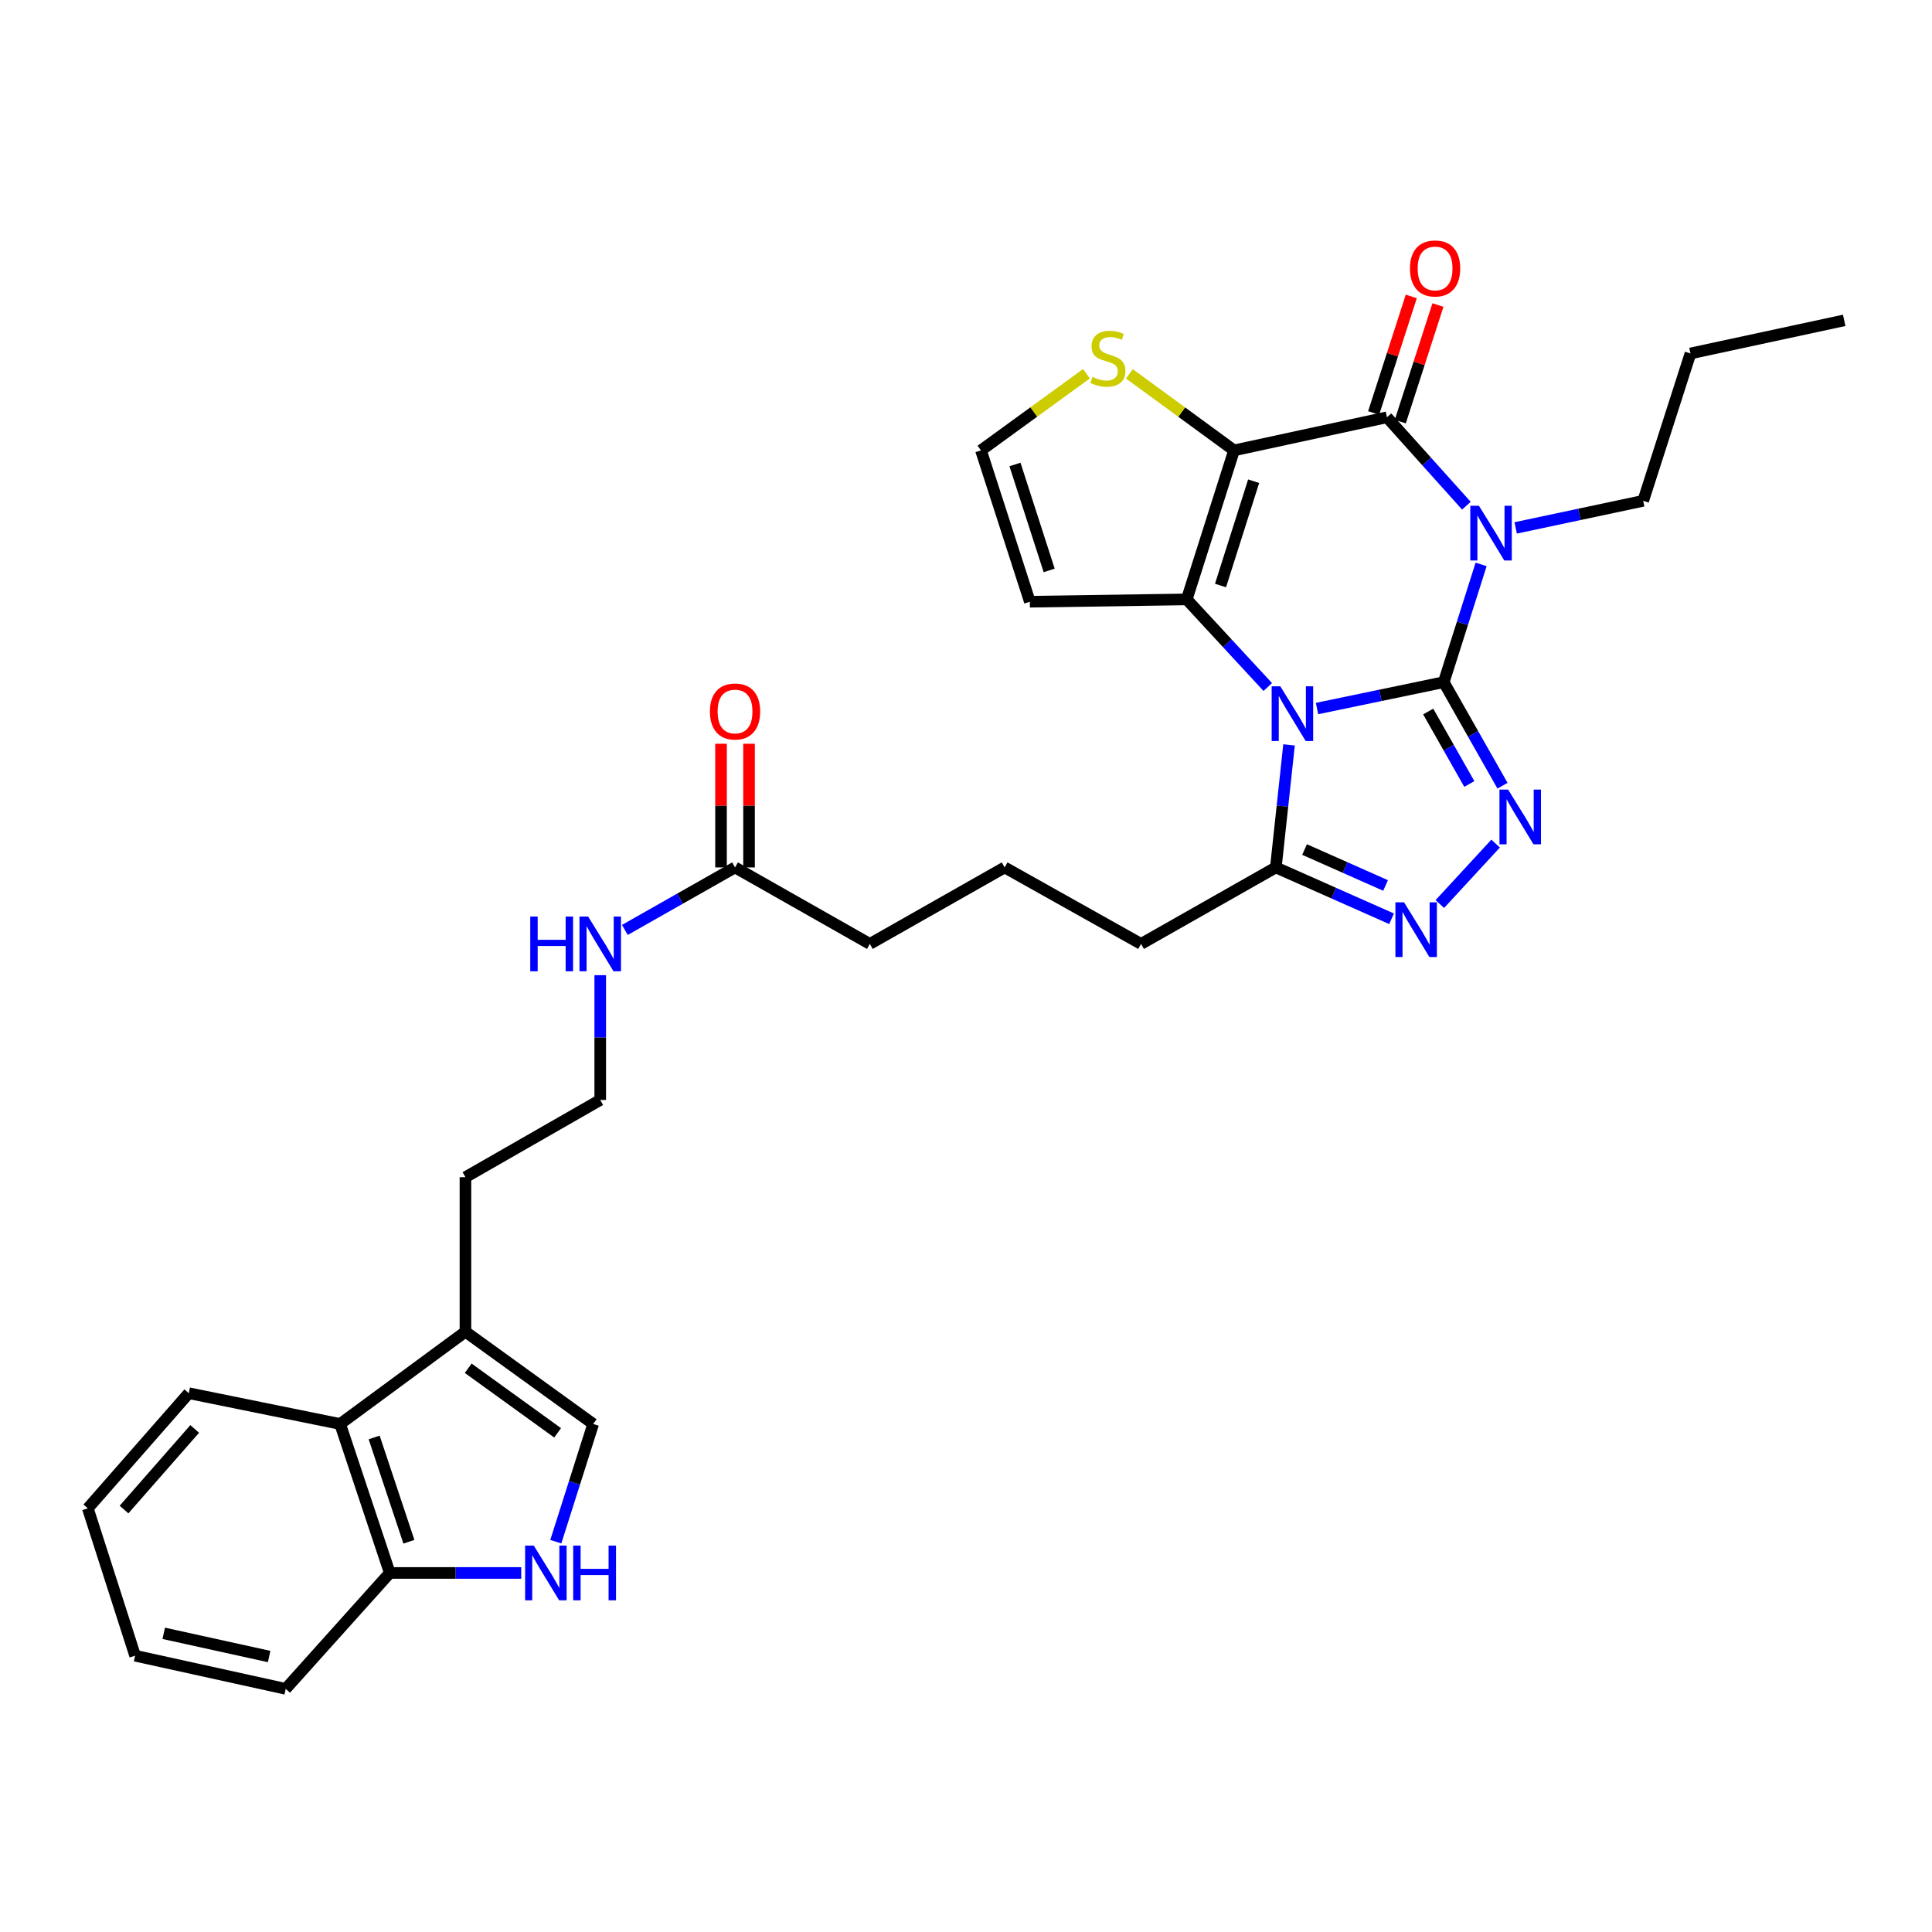<?xml version='1.0' encoding='iso-8859-1'?>
<svg version='1.1' baseProfile='full'
              xmlns='http://www.w3.org/2000/svg'
                      xmlns:rdkit='http://www.rdkit.org/xml'
                      xmlns:xlink='http://www.w3.org/1999/xlink'
                  xml:space='preserve'
width='1000px' height='1000px' viewBox='0 0 1000 1000'>
<!-- END OF HEADER -->
<rect style='opacity:1.0;fill:#FFFFFF;stroke:none' width='1000' height='1000' x='0' y='0'> </rect>
<path class='bond-0' d='M 747.286,353.09 L 714.488,359.916' style='fill:none;fill-rule:evenodd;stroke:#000000;stroke-width:6px;stroke-linecap:butt;stroke-linejoin:miter;stroke-opacity:1' />
<path class='bond-0' d='M 714.488,359.916 L 681.69,366.742' style='fill:none;fill-rule:evenodd;stroke:#0000FF;stroke-width:6px;stroke-linecap:butt;stroke-linejoin:miter;stroke-opacity:1' />
<path class='bond-1' d='M 747.286,353.09 L 756.955,322.614' style='fill:none;fill-rule:evenodd;stroke:#000000;stroke-width:6px;stroke-linecap:butt;stroke-linejoin:miter;stroke-opacity:1' />
<path class='bond-1' d='M 756.955,322.614 L 766.623,292.137' style='fill:none;fill-rule:evenodd;stroke:#0000FF;stroke-width:6px;stroke-linecap:butt;stroke-linejoin:miter;stroke-opacity:1' />
<path class='bond-5' d='M 747.286,353.09 L 762.488,379.887' style='fill:none;fill-rule:evenodd;stroke:#000000;stroke-width:6px;stroke-linecap:butt;stroke-linejoin:miter;stroke-opacity:1' />
<path class='bond-5' d='M 762.488,379.887 L 777.69,406.683' style='fill:none;fill-rule:evenodd;stroke:#0000FF;stroke-width:6px;stroke-linecap:butt;stroke-linejoin:miter;stroke-opacity:1' />
<path class='bond-5' d='M 739.235,368.284 L 749.877,387.041' style='fill:none;fill-rule:evenodd;stroke:#000000;stroke-width:6px;stroke-linecap:butt;stroke-linejoin:miter;stroke-opacity:1' />
<path class='bond-5' d='M 749.877,387.041 L 760.518,405.799' style='fill:none;fill-rule:evenodd;stroke:#0000FF;stroke-width:6px;stroke-linecap:butt;stroke-linejoin:miter;stroke-opacity:1' />
<path class='bond-3' d='M 656.195,355.603 L 635.221,332.924' style='fill:none;fill-rule:evenodd;stroke:#0000FF;stroke-width:6px;stroke-linecap:butt;stroke-linejoin:miter;stroke-opacity:1' />
<path class='bond-3' d='M 635.221,332.924 L 614.247,310.245' style='fill:none;fill-rule:evenodd;stroke:#000000;stroke-width:6px;stroke-linecap:butt;stroke-linejoin:miter;stroke-opacity:1' />
<path class='bond-7' d='M 667.207,385.555 L 663.789,417.267' style='fill:none;fill-rule:evenodd;stroke:#0000FF;stroke-width:6px;stroke-linecap:butt;stroke-linejoin:miter;stroke-opacity:1' />
<path class='bond-7' d='M 663.789,417.267 L 660.37,448.979' style='fill:none;fill-rule:evenodd;stroke:#000000;stroke-width:6px;stroke-linecap:butt;stroke-linejoin:miter;stroke-opacity:1' />
<path class='bond-4' d='M 759.002,261.753 L 738.447,238.868' style='fill:none;fill-rule:evenodd;stroke:#0000FF;stroke-width:6px;stroke-linecap:butt;stroke-linejoin:miter;stroke-opacity:1' />
<path class='bond-4' d='M 738.447,238.868 L 717.892,215.983' style='fill:none;fill-rule:evenodd;stroke:#000000;stroke-width:6px;stroke-linecap:butt;stroke-linejoin:miter;stroke-opacity:1' />
<path class='bond-18' d='M 784.51,273.245 L 817.512,266.234' style='fill:none;fill-rule:evenodd;stroke:#0000FF;stroke-width:6px;stroke-linecap:butt;stroke-linejoin:miter;stroke-opacity:1' />
<path class='bond-18' d='M 817.512,266.234 L 850.513,259.223' style='fill:none;fill-rule:evenodd;stroke:#000000;stroke-width:6px;stroke-linecap:butt;stroke-linejoin:miter;stroke-opacity:1' />
<path class='bond-2' d='M 638.734,233.116 L 717.892,215.983' style='fill:none;fill-rule:evenodd;stroke:#000000;stroke-width:6px;stroke-linecap:butt;stroke-linejoin:miter;stroke-opacity:1' />
<path class='bond-9' d='M 638.734,233.116 L 611.646,213.305' style='fill:none;fill-rule:evenodd;stroke:#000000;stroke-width:6px;stroke-linecap:butt;stroke-linejoin:miter;stroke-opacity:1' />
<path class='bond-9' d='M 611.646,213.305 L 584.557,193.493' style='fill:none;fill-rule:evenodd;stroke:#CCCC00;stroke-width:6px;stroke-linecap:butt;stroke-linejoin:miter;stroke-opacity:1' />
<path class='bond-33' d='M 638.734,233.116 L 614.247,310.245' style='fill:none;fill-rule:evenodd;stroke:#000000;stroke-width:6px;stroke-linecap:butt;stroke-linejoin:miter;stroke-opacity:1' />
<path class='bond-33' d='M 648.881,249.073 L 631.739,303.063' style='fill:none;fill-rule:evenodd;stroke:#000000;stroke-width:6px;stroke-linecap:butt;stroke-linejoin:miter;stroke-opacity:1' />
<path class='bond-10' d='M 614.247,310.245 L 533.05,311.453' style='fill:none;fill-rule:evenodd;stroke:#000000;stroke-width:6px;stroke-linecap:butt;stroke-linejoin:miter;stroke-opacity:1' />
<path class='bond-16' d='M 724.791,218.211 L 734.534,188.048' style='fill:none;fill-rule:evenodd;stroke:#000000;stroke-width:6px;stroke-linecap:butt;stroke-linejoin:miter;stroke-opacity:1' />
<path class='bond-16' d='M 734.534,188.048 L 744.276,157.885' style='fill:none;fill-rule:evenodd;stroke:#FF0000;stroke-width:6px;stroke-linecap:butt;stroke-linejoin:miter;stroke-opacity:1' />
<path class='bond-16' d='M 710.994,213.755 L 720.736,183.592' style='fill:none;fill-rule:evenodd;stroke:#000000;stroke-width:6px;stroke-linecap:butt;stroke-linejoin:miter;stroke-opacity:1' />
<path class='bond-16' d='M 720.736,183.592 L 730.479,153.429' style='fill:none;fill-rule:evenodd;stroke:#FF0000;stroke-width:6px;stroke-linecap:butt;stroke-linejoin:miter;stroke-opacity:1' />
<path class='bond-6' d='M 774.135,436.635 L 745.252,467.929' style='fill:none;fill-rule:evenodd;stroke:#0000FF;stroke-width:6px;stroke-linecap:butt;stroke-linejoin:miter;stroke-opacity:1' />
<path class='bond-32' d='M 720.27,475.56 L 690.32,462.27' style='fill:none;fill-rule:evenodd;stroke:#0000FF;stroke-width:6px;stroke-linecap:butt;stroke-linejoin:miter;stroke-opacity:1' />
<path class='bond-32' d='M 690.32,462.27 L 660.37,448.979' style='fill:none;fill-rule:evenodd;stroke:#000000;stroke-width:6px;stroke-linecap:butt;stroke-linejoin:miter;stroke-opacity:1' />
<path class='bond-32' d='M 717.166,458.32 L 696.201,449.017' style='fill:none;fill-rule:evenodd;stroke:#0000FF;stroke-width:6px;stroke-linecap:butt;stroke-linejoin:miter;stroke-opacity:1' />
<path class='bond-32' d='M 696.201,449.017 L 675.237,439.713' style='fill:none;fill-rule:evenodd;stroke:#000000;stroke-width:6px;stroke-linecap:butt;stroke-linejoin:miter;stroke-opacity:1' />
<path class='bond-21' d='M 660.37,448.979 L 590.613,488.57' style='fill:none;fill-rule:evenodd;stroke:#000000;stroke-width:6px;stroke-linecap:butt;stroke-linejoin:miter;stroke-opacity:1' />
<path class='bond-8' d='M 287.681,797.978 L 297.356,767.513' style='fill:none;fill-rule:evenodd;stroke:#0000FF;stroke-width:6px;stroke-linecap:butt;stroke-linejoin:miter;stroke-opacity:1' />
<path class='bond-8' d='M 297.356,767.513 L 307.03,737.048' style='fill:none;fill-rule:evenodd;stroke:#000000;stroke-width:6px;stroke-linecap:butt;stroke-linejoin:miter;stroke-opacity:1' />
<path class='bond-35' d='M 269.783,814.16 L 235.766,814.16' style='fill:none;fill-rule:evenodd;stroke:#0000FF;stroke-width:6px;stroke-linecap:butt;stroke-linejoin:miter;stroke-opacity:1' />
<path class='bond-35' d='M 235.766,814.16 L 201.749,814.16' style='fill:none;fill-rule:evenodd;stroke:#000000;stroke-width:6px;stroke-linecap:butt;stroke-linejoin:miter;stroke-opacity:1' />
<path class='bond-34' d='M 562.345,193.447 L 535.051,213.282' style='fill:none;fill-rule:evenodd;stroke:#CCCC00;stroke-width:6px;stroke-linecap:butt;stroke-linejoin:miter;stroke-opacity:1' />
<path class='bond-34' d='M 535.051,213.282 L 507.757,233.116' style='fill:none;fill-rule:evenodd;stroke:#000000;stroke-width:6px;stroke-linecap:butt;stroke-linejoin:miter;stroke-opacity:1' />
<path class='bond-14' d='M 533.05,311.453 L 507.757,233.116' style='fill:none;fill-rule:evenodd;stroke:#000000;stroke-width:6px;stroke-linecap:butt;stroke-linejoin:miter;stroke-opacity:1' />
<path class='bond-14' d='M 543.054,295.247 L 525.349,240.412' style='fill:none;fill-rule:evenodd;stroke:#000000;stroke-width:6px;stroke-linecap:butt;stroke-linejoin:miter;stroke-opacity:1' />
<path class='bond-11' d='M 307.03,737.048 L 240.913,689.289' style='fill:none;fill-rule:evenodd;stroke:#000000;stroke-width:6px;stroke-linecap:butt;stroke-linejoin:miter;stroke-opacity:1' />
<path class='bond-11' d='M 288.623,741.638 L 242.341,708.207' style='fill:none;fill-rule:evenodd;stroke:#000000;stroke-width:6px;stroke-linecap:butt;stroke-linejoin:miter;stroke-opacity:1' />
<path class='bond-12' d='M 240.913,689.289 L 240.913,609.317' style='fill:none;fill-rule:evenodd;stroke:#000000;stroke-width:6px;stroke-linecap:butt;stroke-linejoin:miter;stroke-opacity:1' />
<path class='bond-13' d='M 240.913,689.289 L 176.053,737.048' style='fill:none;fill-rule:evenodd;stroke:#000000;stroke-width:6px;stroke-linecap:butt;stroke-linejoin:miter;stroke-opacity:1' />
<path class='bond-15' d='M 176.053,737.048 L 201.749,814.16' style='fill:none;fill-rule:evenodd;stroke:#000000;stroke-width:6px;stroke-linecap:butt;stroke-linejoin:miter;stroke-opacity:1' />
<path class='bond-15' d='M 193.663,744.031 L 211.65,798.01' style='fill:none;fill-rule:evenodd;stroke:#000000;stroke-width:6px;stroke-linecap:butt;stroke-linejoin:miter;stroke-opacity:1' />
<path class='bond-26' d='M 176.053,737.048 L 97.716,721.123' style='fill:none;fill-rule:evenodd;stroke:#000000;stroke-width:6px;stroke-linecap:butt;stroke-linejoin:miter;stroke-opacity:1' />
<path class='bond-27' d='M 201.749,814.16 L 147.884,874.147' style='fill:none;fill-rule:evenodd;stroke:#000000;stroke-width:6px;stroke-linecap:butt;stroke-linejoin:miter;stroke-opacity:1' />
<path class='bond-17' d='M 380.453,448.979 L 450.227,488.57' style='fill:none;fill-rule:evenodd;stroke:#000000;stroke-width:6px;stroke-linecap:butt;stroke-linejoin:miter;stroke-opacity:1' />
<path class='bond-19' d='M 387.703,448.979 L 387.703,416.972' style='fill:none;fill-rule:evenodd;stroke:#000000;stroke-width:6px;stroke-linecap:butt;stroke-linejoin:miter;stroke-opacity:1' />
<path class='bond-19' d='M 387.703,416.972 L 387.703,384.965' style='fill:none;fill-rule:evenodd;stroke:#FF0000;stroke-width:6px;stroke-linecap:butt;stroke-linejoin:miter;stroke-opacity:1' />
<path class='bond-19' d='M 373.203,448.979 L 373.203,416.972' style='fill:none;fill-rule:evenodd;stroke:#000000;stroke-width:6px;stroke-linecap:butt;stroke-linejoin:miter;stroke-opacity:1' />
<path class='bond-19' d='M 373.203,416.972 L 373.203,384.965' style='fill:none;fill-rule:evenodd;stroke:#FF0000;stroke-width:6px;stroke-linecap:butt;stroke-linejoin:miter;stroke-opacity:1' />
<path class='bond-20' d='M 380.453,448.979 L 351.939,465.159' style='fill:none;fill-rule:evenodd;stroke:#000000;stroke-width:6px;stroke-linecap:butt;stroke-linejoin:miter;stroke-opacity:1' />
<path class='bond-20' d='M 351.939,465.159 L 323.425,481.338' style='fill:none;fill-rule:evenodd;stroke:#0000FF;stroke-width:6px;stroke-linecap:butt;stroke-linejoin:miter;stroke-opacity:1' />
<path class='bond-28' d='M 850.513,259.223 L 874.984,182.949' style='fill:none;fill-rule:evenodd;stroke:#000000;stroke-width:6px;stroke-linecap:butt;stroke-linejoin:miter;stroke-opacity:1' />
<path class='bond-22' d='M 310.679,504.749 L 310.679,537.04' style='fill:none;fill-rule:evenodd;stroke:#0000FF;stroke-width:6px;stroke-linecap:butt;stroke-linejoin:miter;stroke-opacity:1' />
<path class='bond-22' d='M 310.679,537.04 L 310.679,569.331' style='fill:none;fill-rule:evenodd;stroke:#000000;stroke-width:6px;stroke-linecap:butt;stroke-linejoin:miter;stroke-opacity:1' />
<path class='bond-24' d='M 590.613,488.57 L 520.001,448.979' style='fill:none;fill-rule:evenodd;stroke:#000000;stroke-width:6px;stroke-linecap:butt;stroke-linejoin:miter;stroke-opacity:1' />
<path class='bond-23' d='M 310.679,569.331 L 240.913,609.317' style='fill:none;fill-rule:evenodd;stroke:#000000;stroke-width:6px;stroke-linecap:butt;stroke-linejoin:miter;stroke-opacity:1' />
<path class='bond-25' d='M 520.001,448.979 L 450.227,488.57' style='fill:none;fill-rule:evenodd;stroke:#000000;stroke-width:6px;stroke-linecap:butt;stroke-linejoin:miter;stroke-opacity:1' />
<path class='bond-29' d='M 97.716,721.123 L 45.455,780.715' style='fill:none;fill-rule:evenodd;stroke:#000000;stroke-width:6px;stroke-linecap:butt;stroke-linejoin:miter;stroke-opacity:1' />
<path class='bond-29' d='M 100.778,739.622 L 64.195,781.337' style='fill:none;fill-rule:evenodd;stroke:#000000;stroke-width:6px;stroke-linecap:butt;stroke-linejoin:miter;stroke-opacity:1' />
<path class='bond-36' d='M 147.884,874.147 L 69.934,856.99' style='fill:none;fill-rule:evenodd;stroke:#000000;stroke-width:6px;stroke-linecap:butt;stroke-linejoin:miter;stroke-opacity:1' />
<path class='bond-36' d='M 139.308,857.413 L 84.743,845.403' style='fill:none;fill-rule:evenodd;stroke:#000000;stroke-width:6px;stroke-linecap:butt;stroke-linejoin:miter;stroke-opacity:1' />
<path class='bond-30' d='M 874.984,182.949 L 954.545,165.815' style='fill:none;fill-rule:evenodd;stroke:#000000;stroke-width:6px;stroke-linecap:butt;stroke-linejoin:miter;stroke-opacity:1' />
<path class='bond-31' d='M 45.455,780.715 L 69.934,856.99' style='fill:none;fill-rule:evenodd;stroke:#000000;stroke-width:6px;stroke-linecap:butt;stroke-linejoin:miter;stroke-opacity:1' />
<path  class='atom-1' d='M 662.689 355.234
L 671.969 370.234
Q 672.889 371.714, 674.369 374.394
Q 675.849 377.074, 675.929 377.234
L 675.929 355.234
L 679.689 355.234
L 679.689 383.554
L 675.809 383.554
L 665.849 367.154
Q 664.689 365.234, 663.449 363.034
Q 662.249 360.834, 661.889 360.154
L 661.889 383.554
L 658.209 383.554
L 658.209 355.234
L 662.689 355.234
' fill='#0000FF'/>
<path  class='atom-2' d='M 765.497 261.794
L 774.777 276.794
Q 775.697 278.274, 777.177 280.954
Q 778.657 283.634, 778.737 283.794
L 778.737 261.794
L 782.497 261.794
L 782.497 290.114
L 778.617 290.114
L 768.657 273.714
Q 767.497 271.794, 766.257 269.594
Q 765.057 267.394, 764.697 266.714
L 764.697 290.114
L 761.017 290.114
L 761.017 261.794
L 765.497 261.794
' fill='#0000FF'/>
<path  class='atom-6' d='M 780.601 408.688
L 789.881 423.688
Q 790.801 425.168, 792.281 427.848
Q 793.761 430.528, 793.841 430.688
L 793.841 408.688
L 797.601 408.688
L 797.601 437.008
L 793.721 437.008
L 783.761 420.608
Q 782.601 418.688, 781.361 416.488
Q 780.161 414.288, 779.801 413.608
L 779.801 437.008
L 776.121 437.008
L 776.121 408.688
L 780.601 408.688
' fill='#0000FF'/>
<path  class='atom-7' d='M 726.736 467.048
L 736.016 482.048
Q 736.936 483.528, 738.416 486.208
Q 739.896 488.888, 739.976 489.048
L 739.976 467.048
L 743.736 467.048
L 743.736 495.368
L 739.856 495.368
L 729.896 478.968
Q 728.736 477.048, 727.496 474.848
Q 726.296 472.648, 725.936 471.968
L 725.936 495.368
L 722.256 495.368
L 722.256 467.048
L 726.736 467.048
' fill='#0000FF'/>
<path  class='atom-9' d='M 276.283 800
L 285.563 815
Q 286.483 816.48, 287.963 819.16
Q 289.443 821.84, 289.523 822
L 289.523 800
L 293.283 800
L 293.283 828.32
L 289.403 828.32
L 279.443 811.92
Q 278.283 810, 277.043 807.8
Q 275.843 805.6, 275.483 804.92
L 275.483 828.32
L 271.803 828.32
L 271.803 800
L 276.283 800
' fill='#0000FF'/>
<path  class='atom-9' d='M 296.683 800
L 300.523 800
L 300.523 812.04
L 315.003 812.04
L 315.003 800
L 318.843 800
L 318.843 828.32
L 315.003 828.32
L 315.003 815.24
L 300.523 815.24
L 300.523 828.32
L 296.683 828.32
L 296.683 800
' fill='#0000FF'/>
<path  class='atom-10' d='M 565.455 195.093
Q 565.775 195.213, 567.095 195.773
Q 568.415 196.333, 569.855 196.693
Q 571.335 197.013, 572.775 197.013
Q 575.455 197.013, 577.015 195.733
Q 578.575 194.413, 578.575 192.133
Q 578.575 190.573, 577.775 189.613
Q 577.015 188.653, 575.815 188.133
Q 574.615 187.613, 572.615 187.013
Q 570.095 186.253, 568.575 185.533
Q 567.095 184.813, 566.015 183.293
Q 564.975 181.773, 564.975 179.213
Q 564.975 175.653, 567.375 173.453
Q 569.815 171.253, 574.615 171.253
Q 577.895 171.253, 581.615 172.813
L 580.695 175.893
Q 577.295 174.493, 574.735 174.493
Q 571.975 174.493, 570.455 175.653
Q 568.935 176.773, 568.975 178.733
Q 568.975 180.253, 569.735 181.173
Q 570.535 182.093, 571.655 182.613
Q 572.815 183.133, 574.735 183.733
Q 577.295 184.533, 578.815 185.333
Q 580.335 186.133, 581.415 187.773
Q 582.535 189.373, 582.535 192.133
Q 582.535 196.053, 579.895 198.173
Q 577.295 200.253, 572.935 200.253
Q 570.415 200.253, 568.495 199.693
Q 566.615 199.173, 564.375 198.253
L 565.455 195.093
' fill='#CCCC00'/>
<path  class='atom-17' d='M 729.799 138.951
Q 729.799 132.151, 733.159 128.351
Q 736.519 124.551, 742.799 124.551
Q 749.079 124.551, 752.439 128.351
Q 755.799 132.151, 755.799 138.951
Q 755.799 145.831, 752.399 149.751
Q 748.999 153.631, 742.799 153.631
Q 736.559 153.631, 733.159 149.751
Q 729.799 145.871, 729.799 138.951
M 742.799 150.431
Q 747.119 150.431, 749.439 147.551
Q 751.799 144.631, 751.799 138.951
Q 751.799 133.391, 749.439 130.591
Q 747.119 127.751, 742.799 127.751
Q 738.479 127.751, 736.119 130.551
Q 733.799 133.351, 733.799 138.951
Q 733.799 144.671, 736.119 147.551
Q 738.479 150.431, 742.799 150.431
' fill='#FF0000'/>
<path  class='atom-20' d='M 367.453 368.266
Q 367.453 361.466, 370.813 357.666
Q 374.173 353.866, 380.453 353.866
Q 386.733 353.866, 390.093 357.666
Q 393.453 361.466, 393.453 368.266
Q 393.453 375.146, 390.053 379.066
Q 386.653 382.946, 380.453 382.946
Q 374.213 382.946, 370.813 379.066
Q 367.453 375.186, 367.453 368.266
M 380.453 379.746
Q 384.773 379.746, 387.093 376.866
Q 389.453 373.946, 389.453 368.266
Q 389.453 362.706, 387.093 359.906
Q 384.773 357.066, 380.453 357.066
Q 376.133 357.066, 373.773 359.866
Q 371.453 362.666, 371.453 368.266
Q 371.453 373.986, 373.773 376.866
Q 376.133 379.746, 380.453 379.746
' fill='#FF0000'/>
<path  class='atom-21' d='M 274.459 474.41
L 278.299 474.41
L 278.299 486.45
L 292.779 486.45
L 292.779 474.41
L 296.619 474.41
L 296.619 502.73
L 292.779 502.73
L 292.779 489.65
L 278.299 489.65
L 278.299 502.73
L 274.459 502.73
L 274.459 474.41
' fill='#0000FF'/>
<path  class='atom-21' d='M 304.419 474.41
L 313.699 489.41
Q 314.619 490.89, 316.099 493.57
Q 317.579 496.25, 317.659 496.41
L 317.659 474.41
L 321.419 474.41
L 321.419 502.73
L 317.539 502.73
L 307.579 486.33
Q 306.419 484.41, 305.179 482.21
Q 303.979 480.01, 303.619 479.33
L 303.619 502.73
L 299.939 502.73
L 299.939 474.41
L 304.419 474.41
' fill='#0000FF'/>
</svg>
